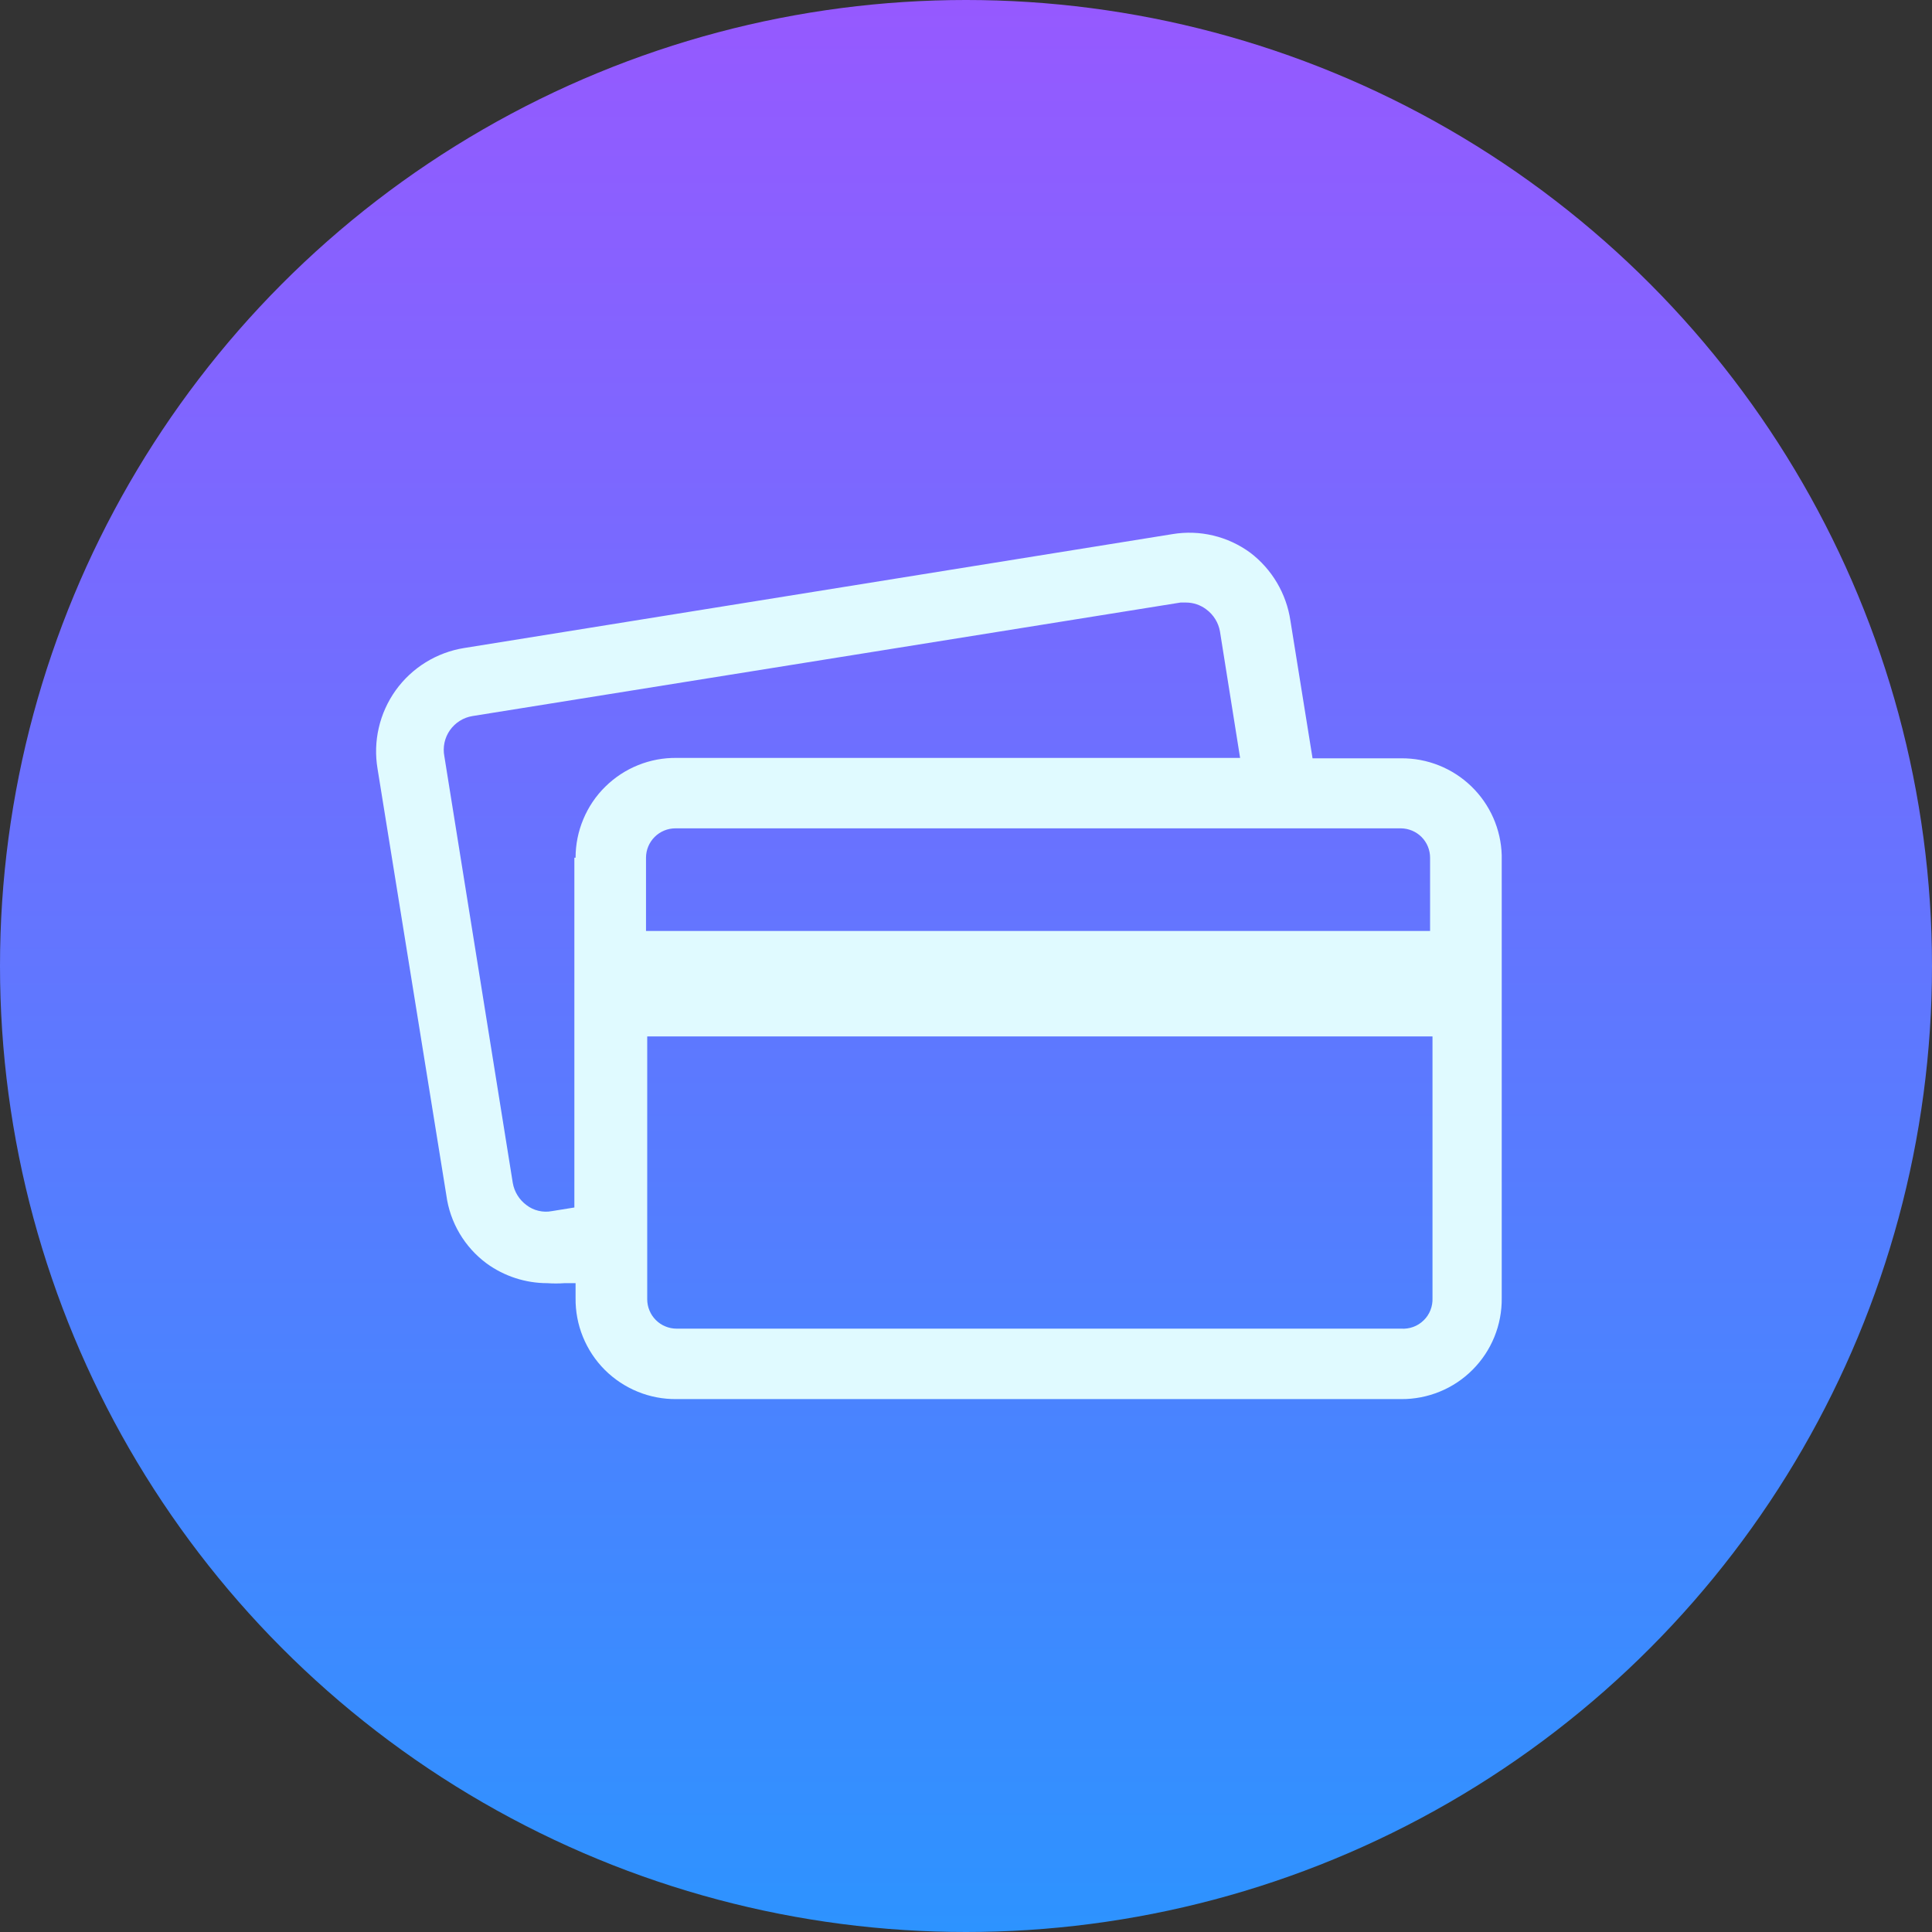 <svg width="48" height="48" viewBox="0 0 48 48" fill="none" xmlns="http://www.w3.org/2000/svg">
<rect x="0" y="0" width="48" height="48" fill="#333333" stroke="none"/>
<circle cx="24" cy="24" r="24" fill="url(#paint0_linear_5628_867)"/>
<path d="M34.81 18.84H32.61L32.06 15.42C31.96 14.748 31.602 14.141 31.06 13.73C30.785 13.529 30.473 13.384 30.141 13.305C29.81 13.226 29.466 13.214 29.13 13.27L11.53 16.1C11.191 16.154 10.867 16.276 10.575 16.456C10.283 16.637 10.03 16.873 9.83 17.152C9.631 17.431 9.488 17.747 9.411 18.081C9.333 18.415 9.323 18.762 9.38 19.1L11.09 29.7C11.135 30.034 11.247 30.356 11.419 30.646C11.591 30.937 11.819 31.189 12.09 31.39C12.529 31.709 13.058 31.88 13.6 31.88C13.74 31.89 13.88 31.89 14.02 31.88H14.3V32.25C14.296 32.581 14.358 32.909 14.483 33.215C14.608 33.522 14.792 33.8 15.026 34.034C15.26 34.268 15.539 34.452 15.845 34.577C16.151 34.702 16.479 34.764 16.81 34.76H34.81C35.14 34.763 35.467 34.699 35.772 34.574C36.078 34.449 36.355 34.264 36.587 34.03C36.82 33.796 37.004 33.519 37.128 33.213C37.252 32.907 37.314 32.58 37.31 32.25V21.25C37.292 20.601 37.02 19.985 36.552 19.534C36.085 19.084 35.459 18.834 34.81 18.84V18.84ZM34.81 20.58C35.002 20.583 35.185 20.661 35.32 20.797C35.455 20.934 35.53 21.118 35.53 21.31V23.13H16.05V21.31C16.05 21.116 16.127 20.931 16.264 20.794C16.401 20.657 16.587 20.58 16.78 20.58H34.81ZM14.27 21.31V30L13.71 30.09C13.6 30.111 13.488 30.108 13.379 30.082C13.27 30.057 13.168 30.008 13.08 29.94C12.9 29.807 12.778 29.61 12.74 29.39L11.04 18.79C11.018 18.678 11.02 18.563 11.043 18.452C11.067 18.34 11.113 18.235 11.178 18.142C11.244 18.049 11.327 17.969 11.424 17.909C11.52 17.848 11.628 17.808 11.74 17.79L29.33 14.97H29.47C29.651 14.971 29.826 15.031 29.97 15.14C30.15 15.273 30.272 15.47 30.31 15.69L30.81 18.83H16.81C16.482 18.826 16.156 18.887 15.852 19.01C15.547 19.133 15.271 19.315 15.037 19.546C14.803 19.776 14.618 20.051 14.492 20.354C14.365 20.657 14.3 20.982 14.3 21.31H14.27ZM34.81 33.01H16.81C16.714 33.01 16.619 32.991 16.531 32.954C16.442 32.918 16.362 32.864 16.294 32.796C16.226 32.728 16.172 32.648 16.136 32.559C16.099 32.471 16.08 32.376 16.08 32.28V25.75H35.59V32.25C35.594 32.353 35.577 32.455 35.539 32.551C35.502 32.646 35.444 32.733 35.37 32.804C35.297 32.876 35.209 32.932 35.112 32.967C35.016 33.002 34.913 33.017 34.81 33.01V33.01Z" fill="#E0FAFF"/>
<defs>
<linearGradient id="paint0_linear_5628_867" x1="24" y1="0" x2="24" y2="48" gradientUnits="userSpaceOnUse">
<stop stop-color="#9659FF"/>
<stop offset="1" stop-color="#2D93FF"/>
</linearGradient>
</defs>
</svg>

